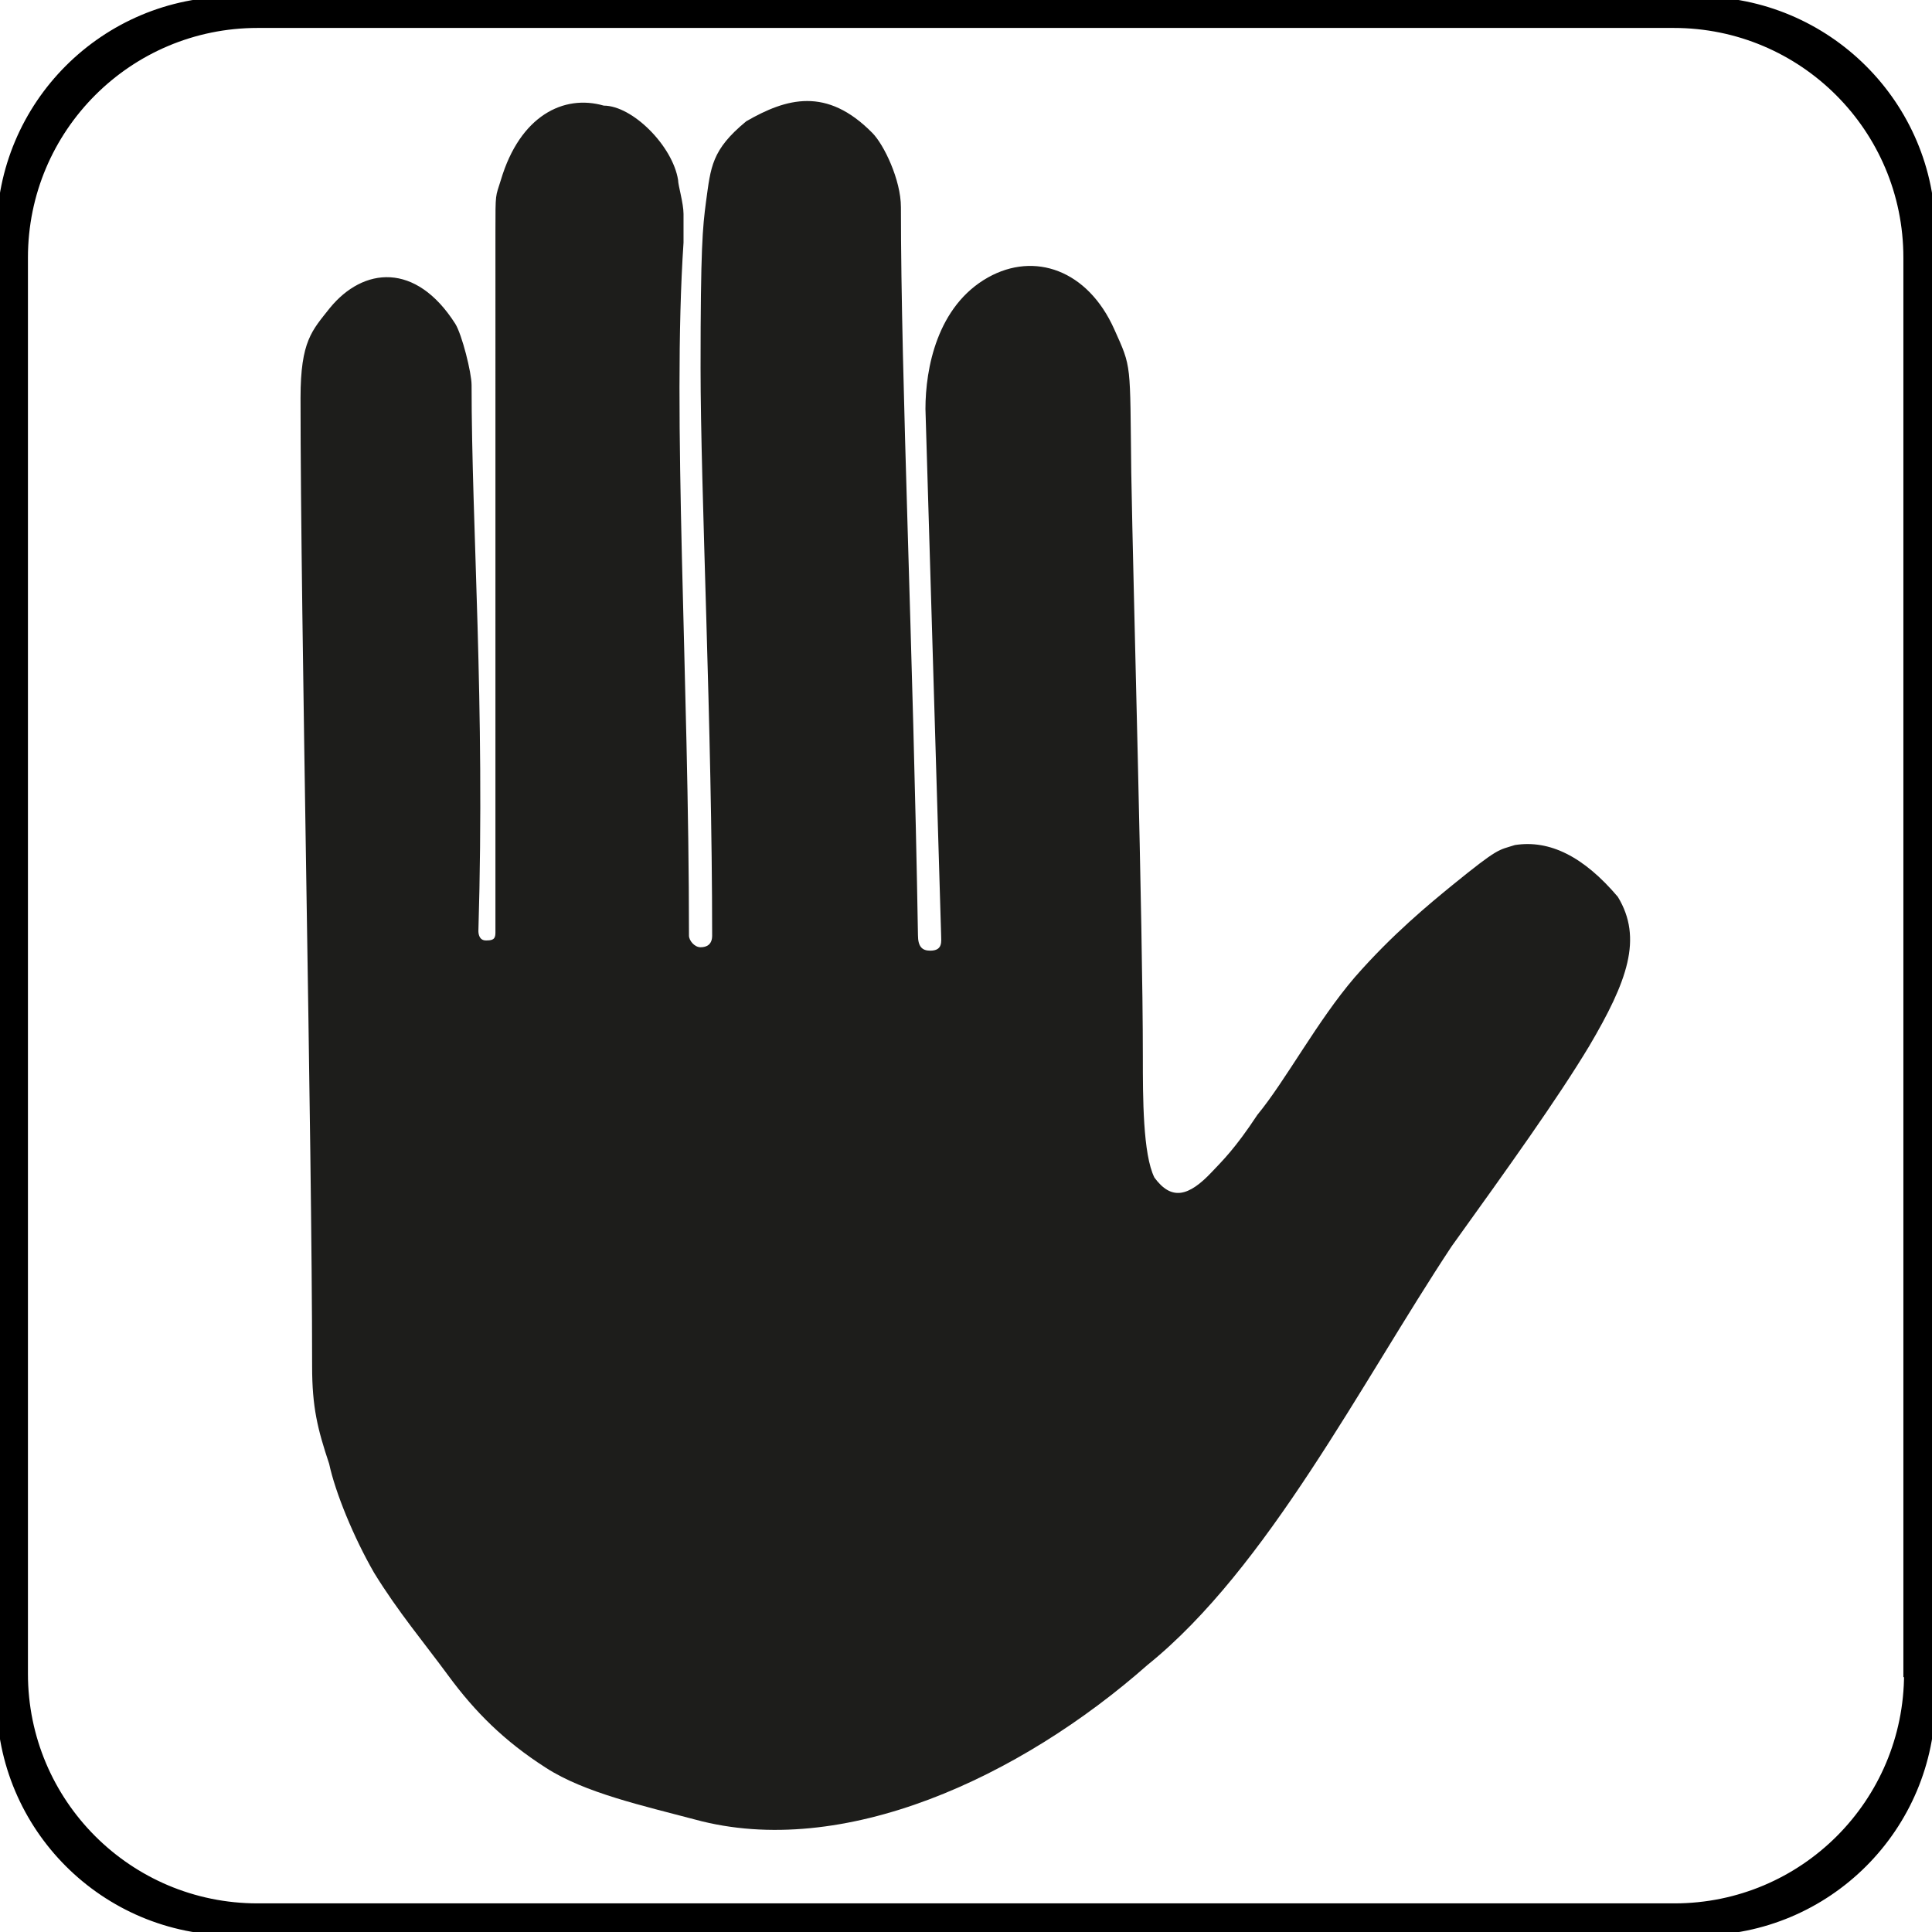 <?xml version="1.0" encoding="utf-8"?>
<!-- Generator: Adobe Illustrator 27.7.0, SVG Export Plug-In . SVG Version: 6.00 Build 0)  -->
<!DOCTYPE svg PUBLIC "-//W3C//DTD SVG 1.1//EN" "http://www.w3.org/Graphics/SVG/1.1/DTD/svg11.dtd">
<svg version="1.1" id="Layer_1" xmlns:x="http://ns.adobe.com/Extensibility/1.0/" xmlns:i="http://ns.adobe.com/AdobeIllustrator/10.0/" xmlns:graph="http://ns.adobe.com/Graphs/1.0/"
	 xmlns="http://www.w3.org/2000/svg" xmlns:xlink="http://www.w3.org/1999/xlink" x="0px" y="0px" viewBox="0 0 283.5 283.5"
	 style="enable-background:new 0 0 283.5 283.5;" xml:space="preserve">
<style type="text/css">
	.st0{stroke:#000000;stroke-miterlimit:10;}
	.st1{fill-rule:evenodd;clip-rule:evenodd;fill:#1D1D1B;}
</style>
<path class="st0" d="M249.2,0h-215C15.3,0,0,15.3,0,34.2v215.1c0,18.9,15.3,34.2,34.2,34.2h215.1c18.9,0,34.2-15.3,34.2-34.2V34.2
	C283.5,15.3,268.1,0,249.2,0z M279.9,245.6c0,18.9-15.3,34.2-34.2,34.2H37.8c-18.9,0-34.2-15.3-34.2-34.2V37.8
	c0-18.9,15.3-34.2,34.2-34.2h207.8c18.9,0,34.2,15.3,34.2,34.2V245.6z"/>
<path class="st1" d="M48.3,214.8c-1.7-5.1-2.5-8.3-2.5-14.3c0-32.9-1.7-109.4-1.7-142.1c0-8.4,1.7-9.9,4.3-13.2
	c4.9-6,12.6-6.8,18.4,2.3c1,1.6,2.4,7.2,2.4,9c0,20.8,2,46.6,1,80.1c0,0.4,0.1,1.4,1.1,1.4c0.9,0,1.4-0.1,1.4-1.1V34
	c0-5.9,0-5,0.8-7.6c2.8-9.4,9.2-12.6,15.1-10.9c4.2,0,10.1,5.9,10.9,10.9c0,0.8,0.8,3.4,0.8,5v4.2c-1.7,25.2,0.8,64,0.8,101.7
	c0,0.7,0.8,1.7,1.7,1.7c0.9,0,1.7-0.4,1.7-1.7c0-30.1-1.7-65.6-1.7-83.3c0-17.7,0.3-20.6,0.8-24.4c0.7-5.1,0.8-7.6,5.9-11.8
	c5.9-3.4,11.8-5.1,18.5,1.7c1.7,1.7,4.2,6.9,4.2,10.9c0,25.4,1.8,64.9,2.5,106.8c0,1.7,0.6,2.3,1.8,2.3c1.9,0,1.6-1.4,1.6-2.3
	L135.8,60c0-5.9,1.7-15.1,9.2-19.3c6.8-3.8,14.6-1.1,18.5,7.6c2.6,5.8,2.3,4.7,2.5,21c0.3,17.7,1.7,66,1.7,85.8
	c0,5.9,0,14.3,1.7,17.7c2.5,3.4,5,2.8,8.4-0.8c1.6-1.7,3.4-3.4,6.7-8.4c4.2-5.1,8.8-13.8,14.3-20.2c5.5-6.3,11-10.8,14.3-13.5
	c6.9-5.6,6.7-5.1,9.2-5.9c5.1-0.8,10.1,1.7,15.1,7.6c3.7,6.1,1.4,12.4-4.2,21.9c-4.7,7.8-11.8,17.7-20.2,29.4
	c-13.3,20.1-27,47.2-44.6,61.4c-18.7,16.5-44.7,28.6-66.4,22.7c-7.5-2-16.2-3.9-21.9-7.6c-6.1-3.9-10.4-8.2-14.3-13.5
	c-3.6-4.9-7.4-9.4-10.9-15.1C51.9,225.6,49.2,219,48.3,214.8"/>
</svg>

